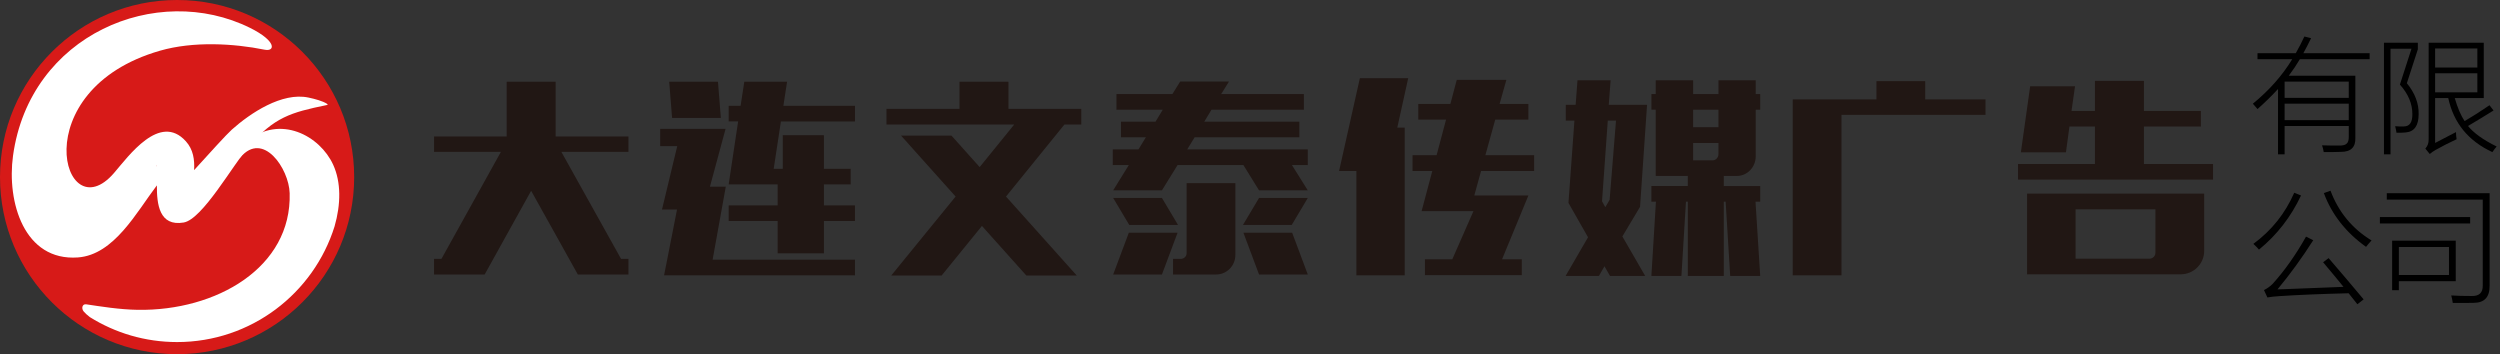 <?xml version="1.0" encoding="utf-8"?>
<!-- Generator: Adobe Illustrator 16.2.0, SVG Export Plug-In . SVG Version: 6.00 Build 0)  -->
<!DOCTYPE svg PUBLIC "-//W3C//DTD SVG 1.1//EN" "http://www.w3.org/Graphics/SVG/1.1/DTD/svg11.dtd">
<svg version="1.1" id="图层_1" xmlns="http://www.w3.org/2000/svg" xmlns:xlink="http://www.w3.org/1999/xlink" x="0px" y="0px"
	 width="240px" height="34px" viewBox="0 0 240 34" enable-background="new 0 0 240 34" xml:space="preserve">
<rect x="0" y="0" width="240" height="34" fill="#333333" stroke="none"/>
<g>
	<path fill="#211714" d="M194.597,26.333h14.755c1.242,0,2.251-1.009,2.251-2.253v-5.491h-17.006V26.333z M194.004,14.621h4.327
		l0.335-2.471h2.449v3.596h-7.385v1.499h18.721v-1.499h-6.635V12.15h5.471v-1.499h-5.471V7.766h-4.701v2.886h-2.251l0.338-2.369
		h-4.306L194.004,14.621z M206.919,24.278c0,0.296-0.254,0.556-0.571,0.556h-7.091v-4.741h7.662V24.278z M180.14,7.786v1.758h-8.038
		V26.43h4.68V11.025h13.827V9.544h-5.789V7.786H180.14z M165.484,19.36h0.177l0.437,7.131h2.882l-0.451-7.131h0.451v-1.5h-3.494
		v-0.969h1.263c0.989,0,1.799-0.85,1.799-1.876v-4.483h0.433V9.031h-0.433V7.707h-3.575V9.03h-2.43V7.707h-3.593V9.03h-0.415v1.501
		h0.415v6.36h3.08v0.967h-3.496v1.5h0.435l-0.436,7.133h2.883l0.437-7.131h0.176v7.131h3.457V19.36L165.484,19.36z M150.315,11.579
		h0.829l-0.572,7.9l1.878,3.299l-2.154,3.714h3.2l0.532-0.93l0.534,0.93h3.378l-2.193-3.794l1.698-2.843l0.672-9.796h-3.676
		l0.179-2.351h-3.181l-0.177,2.351h-0.949L150.315,11.579L150.315,11.579z M155.136,11.579l-0.612,7.604l-0.416,0.71l-0.314-0.573
		l0.553-7.743L155.136,11.579L155.136,11.579z M162.542,10.532h2.429v1.678h-2.429V10.532z M162.542,13.73h2.429v1.086
		c0,0.296-0.259,0.574-0.533,0.574h-1.896V13.73z M139.848,7.668l-0.611,2.311h-3.081v1.501h2.666l-0.908,3.417h-2.311v1.521h1.896
		l-1.026,3.853h4.977l-2.03,4.621h-2.628v1.521h9.302v-1.521h-1.896l2.528-6.125h-5.194l0.65-2.351h5.096v-1.52h-4.682l0.949-3.417
		h3.181V9.979h-2.765l0.65-2.311L139.848,7.668L139.848,7.668z M130.546,7.509l-1.994,8.908h1.659V26.43h4.641V12.249h-0.712
		l1.047-4.74H130.546z M107.182,10.532h4.442l-0.691,1.146h-3.318v1.5h2.39l-0.711,1.166h-2.468v1.501h1.541l-1.503,2.428h4.682
		l1.501-2.428h6.319l1.501,2.428h4.68l-1.521-2.428h1.521v-1.501h-11.573l0.71-1.166h10.053v-1.5h-9.125l0.692-1.146h8.869V9.031
		h-7.94l0.75-1.205h-4.684l-0.75,1.205h-5.37v1.501H107.182z M113.917,17.582v6.716c0,0.317-0.258,0.553-0.555,0.553h-0.75v1.502
		h4.127c1.027,0,1.856-0.83,1.856-1.878v-6.893H113.917z M125.549,26.353l-1.501-4.011h-4.68l1.501,4.011H125.549z M111.546,26.353
		l1.5-4.011h-4.679l-1.503,4.011H111.546z M106.865,19.004l1.542,2.588h4.681l-1.541-2.588H106.865z M120.869,19.004l-1.543,2.588
		h4.683l1.54-2.588H120.869z M92.112,7.844v2.608h-7.011v1.501h12.265l-3.318,4.088l-2.705-3.021h-4.84l5.235,5.848l-6.182,7.584
		h4.838l3.872-4.762l4.266,4.762h4.839l-6.794-7.584l5.609-6.915h1.619v-1.501h-6.992V7.844H92.112z M71.453,7.844l-0.355,2.313
		h-1.146v1.5h0.909l-0.909,6.045h4.702v2.014h-4.702v1.5h4.702v3.103h4.442v-3.103h2.983v-1.5h-2.983v-2.014h2.568v-1.5h-2.568
		v-3.22h-3.951v3.22h-0.869l0.692-4.544h7.11v-1.501h-6.873l0.355-2.313L71.453,7.844L71.453,7.844L71.453,7.844z M63.375,14.029
		h1.639l-1.462,6.083h1.443l-1.244,6.32h18.327V24.93H68.412l1.264-7.013h-1.521l1.5-5.549h-6.279V14.029z M64.243,7.844
		l0.277,3.478h4.682l-0.277-3.478H64.243z M48.641,7.844V13.1h-6.972v1.481h6.417l-5.707,10.27h-0.711v1.502h4.859l4.462-8.038
		l4.484,8.038h4.858v-1.502h-0.71l-5.729-10.27h6.439V13.1H53.34V7.844H48.641z"/>
</g>
<path fill="#D71A18" d="M17.001,34c9.388,0,17-7.609,17-17.001C34.001,7.61,26.389,0,17.001,0C7.612,0,0,7.61,0,16.999
	C0,26.391,7.612,34,17.001,34"/>
<path fill="#FFFFFF" d="M15.067,16.001c-0.006-0.068-0.017-0.129-0.03-0.182C15.027,15.887,15.039,15.947,15.067,16.001
	 M16.794,18.311l-0.016,0.012C16.782,18.318,16.788,18.314,16.794,18.311z M25.399,4.77C22.44,4.171,18.56,3.945,15.365,4.866
	C2.226,8.648,6.04,22.286,10.933,16.622c1.412-1.634,4.409-5.833,6.911-3.057c0.717,0.795,0.843,1.766,0.792,2.765
	c1.388-1.527,3.123-3.444,3.609-3.877c1.781-1.59,4.822-3.627,7.367-3.087c0.666,0.142,1.37,0.337,1.761,0.589
	c0.104,0.068,0.129,0.103-0.022,0.134c-3.444,0.709-5.013,1.156-7.471,3.981c-1.503,1.728-4.446,6.989-6.249,7.292
	c-2.35,0.397-2.581-1.775-2.57-3.566c-1.931,2.534-4.092,6.663-7.575,6.918c-5.168,0.378-6.848-5.317-6.236-9.763
	C2.852,3.309,15.065-1.752,24,2.674C26.58,3.952,26.429,4.979,25.399,4.77z"/>
<path fill="#FFFFFF" d="M23.667,13.58c3.243-2.632,7.047-0.54,8.315,2.229c0.771,1.684,0.749,3.794,0.136,5.925
	C30.106,28.167,24.099,32.838,17,32.838c-3.074,0-5.941-0.877-8.371-2.393c-0.244-0.187-0.447-0.369-0.594-0.543
	c-0.253-0.299-0.132-0.741,0.239-0.688c1.377,0.203,3.167,0.502,4.954,0.53c7.532,0.117,14.789-4.053,14.58-11.199
	c-0.068-2.353-2.547-6.018-4.729-3.438C22.687,15.57,22.632,14.239,23.667,13.58"/>
<g>
	<path d="M219.322,14.818h-0.633V8.543c-0.563,0.617-1.219,1.26-1.969,1.928c-0.137-0.172-0.285-0.344-0.445-0.516
		c1.566-1.281,2.826-2.705,3.779-4.271h-3.334V5.109h3.674c0.305-0.535,0.58-1.07,0.826-1.605l0.645,0.164
		c-0.297,0.605-0.545,1.086-0.744,1.441h6.363v0.574h-6.697c-0.313,0.531-0.668,1.061-1.066,1.588h6.393v5.959
		c0.035,0.898-0.424,1.348-1.377,1.348c-0.434,0.016-0.986,0.023-1.658,0.023c-0.043-0.262-0.098-0.479-0.164-0.65
		c0.465,0.016,1.02,0.023,1.664,0.023c0.34,0.004,0.574-0.059,0.703-0.188c0.137-0.117,0.203-0.334,0.199-0.65v-1.043h-6.158V14.818
		z M219.322,7.834v1.559h6.158V7.834H219.322z M219.322,9.955v1.576h6.158V9.955H219.322z"/>
	<path d="M232.189,10.963c0,1.094-0.412,1.678-1.236,1.752c-0.117,0.012-0.238,0.02-0.363,0.023
		c-0.063,0.004-0.133,0.006-0.211,0.006c-0.063,0-0.168,0-0.316,0c-0.027-0.191-0.07-0.4-0.129-0.627
		c0.309,0.027,0.584,0.035,0.826,0.023c0.566,0,0.842-0.4,0.826-1.201c0-0.988-0.398-1.928-1.195-2.818l1.113-3.445h-2.016v10.143
		h-0.627V4.102h3.252v0.633l-1.055,3.252C231.836,8.939,232.213,9.932,232.189,10.963z M233.15,4.102h5.291v5.314h-2.783
		c0.262,0.922,0.576,1.658,0.943,2.209c0.746-0.434,1.543-0.941,2.391-1.523l0.387,0.504c-0.773,0.484-1.59,0.98-2.449,1.488
		c0.543,0.676,1.459,1.332,2.748,1.969c-0.141,0.164-0.277,0.344-0.41,0.539c-2.305-1.066-3.717-2.795-4.236-5.186h-1.26v4.307
		c0.801-0.406,1.469-0.754,2.004-1.043c0,0.227,0.02,0.455,0.059,0.686c-0.68,0.313-1.348,0.652-2.004,1.02
		c-0.199,0.109-0.391,0.242-0.574,0.398l-0.422-0.516c0.121-0.148,0.203-0.287,0.246-0.416c0.047-0.125,0.07-0.287,0.07-0.486V4.102
		z M233.771,4.652v1.834h4.055V4.652H233.771z M233.771,8.865h4.055V7.031h-4.055V8.865z"/>
	<path d="M216.861,23.963c-0.145-0.172-0.324-0.355-0.539-0.551c1.746-1.281,3.055-2.918,3.926-4.91l0.65,0.264
		C219.93,20.824,218.584,22.557,216.861,23.963z M226.307,29.207c-0.273-0.359-0.553-0.711-0.838-1.055
		c-2.652,0.066-4.861,0.158-6.627,0.275c-0.457,0.027-0.848,0.07-1.172,0.129l-0.328-0.709c0.316-0.156,0.598-0.359,0.844-0.609
		c1.152-1.277,2.217-2.785,3.193-4.523l0.691,0.346c-1.055,1.66-2.197,3.232-3.428,4.717c0.172-0.008,0.426-0.016,0.762-0.023
		c2.211-0.094,4.068-0.166,5.572-0.217c-0.473-0.586-1.125-1.373-1.957-2.361l0.527-0.398c1.074,1.242,2.195,2.563,3.363,3.961
		L226.307,29.207z M223.09,18.537l0.639-0.229c0.77,2.051,2.082,3.643,3.938,4.775c-0.211,0.227-0.387,0.432-0.527,0.615
		C225.201,22.313,223.852,20.592,223.09,18.537z"/>
	<path d="M228.469,20.84h8.666v0.615h-8.666V20.84z M229.131,19.164v-0.615h9.873v8.859c0.016,1.105-0.492,1.66-1.523,1.664
		c-0.254,0.004-0.529,0.008-0.826,0.012c-0.148,0-0.311,0-0.486,0c-0.152,0-0.387,0-0.703,0c-0.031-0.234-0.08-0.475-0.146-0.721
		c0.352,0.02,0.662,0.033,0.932,0.041s0.615,0.012,1.037,0.012c0.719,0.016,1.07-0.32,1.055-1.008v-8.244H229.131z M229.646,23.107
		h6.105v3.891h-5.461v0.861h-0.645V23.107z M230.291,23.711V26.4h4.811v-2.689H230.291z"/>
</g>
</svg>
